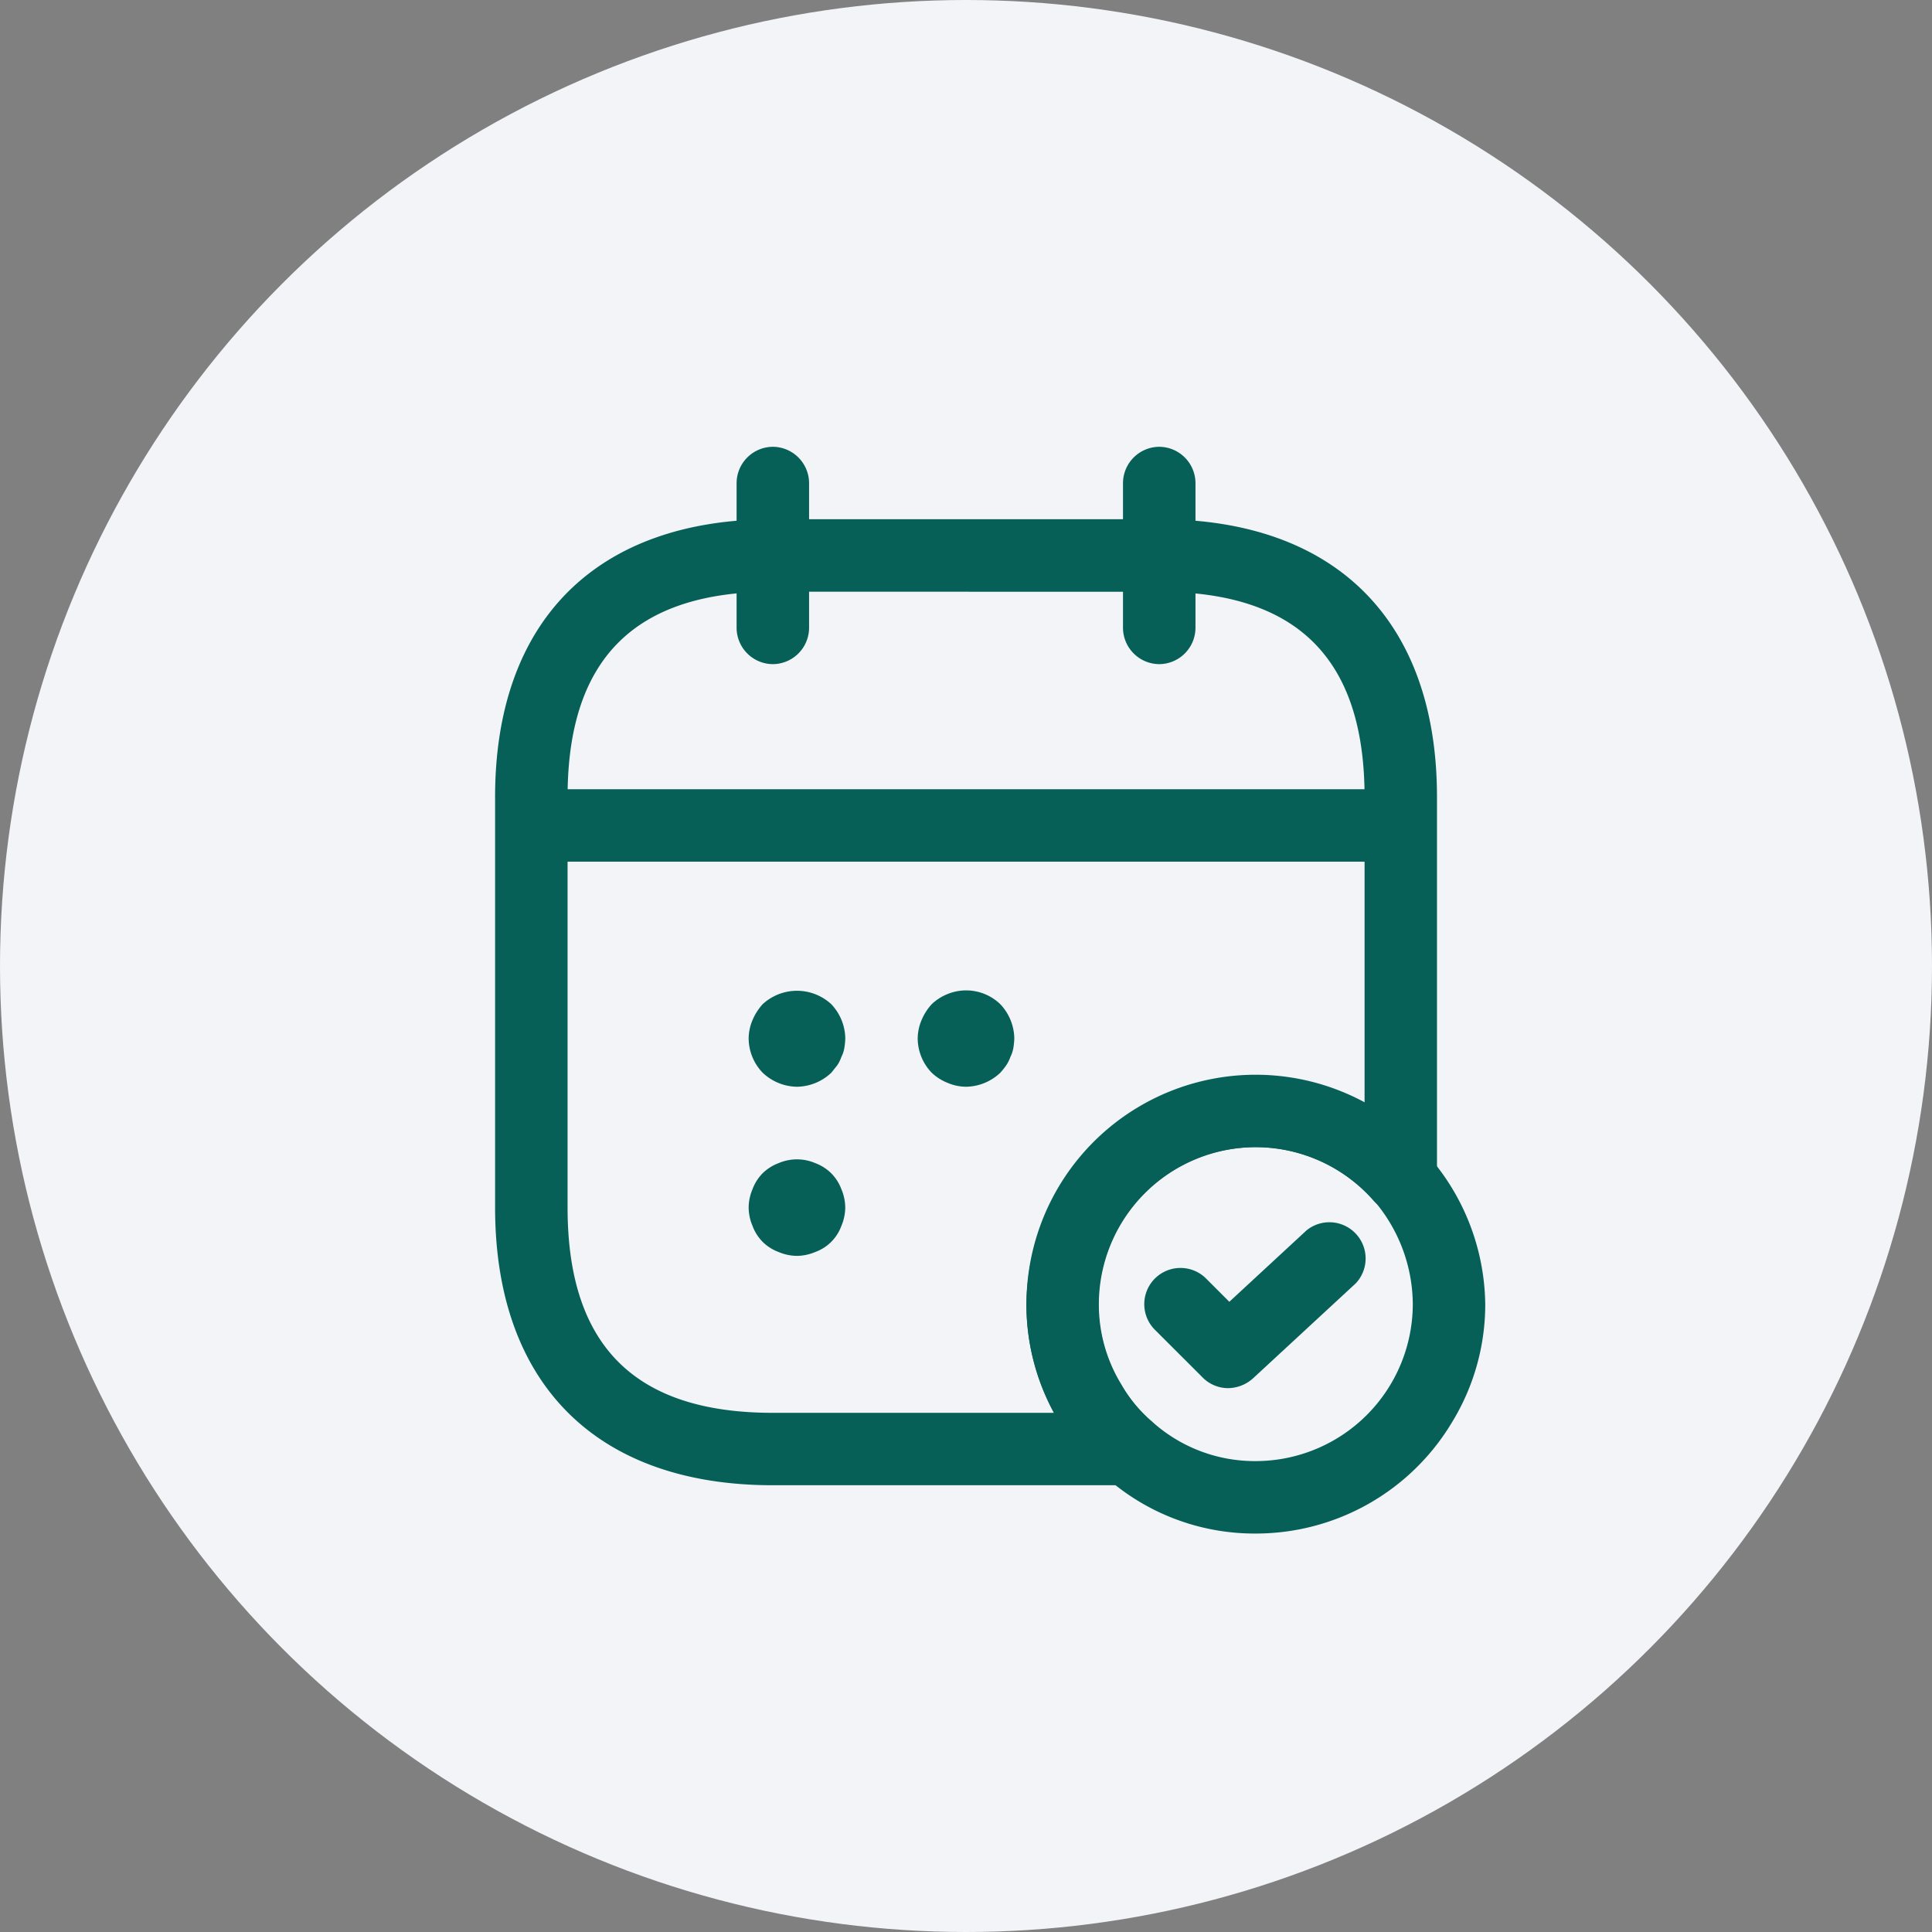 <svg xmlns="http://www.w3.org/2000/svg" width="50" height="50" viewBox="0 0 50 50">
  <rect x="0" y="0" width="50" height="50" fill="#808080" stroke="none"/>
  <g id="calendar-tick_outline" data-name="calendar-tick/outline" transform="translate(-1490 -270)">
    <circle id="Ellipse_11722" data-name="Ellipse 11722" cx="25" cy="25" r="25" transform="translate(1490 270)" fill="#f2f4f7"/>
    <g id="calendar-tick_outline-2" data-name="calendar-tick/outline" transform="translate(1500 280)">
      <g id="vuesax_outline_calendar-tick" data-name="vuesax/outline/calendar-tick">
        <g id="calendar-tick">
          <path id="Vector" d="M.938,5.625A.944.944,0,0,1,0,4.688V.938A.944.944,0,0,1,.938,0a.944.944,0,0,1,.938.938v3.75A.944.944,0,0,1,.938,5.625Z" transform="translate(9.063 1.563)" fill="#066058"/>
          <path id="Vector-2" data-name="Vector" d="M.938,5.625A.944.944,0,0,1,0,4.688V.938A.944.944,0,0,1,.938,0a.944.944,0,0,1,.938.938v3.75A.944.944,0,0,1,.938,5.625Z" transform="translate(19.063 1.563)" fill="#066058"/>
          <path id="Vector-3" data-name="Vector" d="M1.25,2.484a1.314,1.314,0,0,1-.887-.363A1.291,1.291,0,0,1,0,1.234,1.244,1.244,0,0,1,.1.759,1.443,1.443,0,0,1,.363.347a1.309,1.309,0,0,1,1.775,0,1.314,1.314,0,0,1,.363.887,1.879,1.879,0,0,1-.025.25.794.794,0,0,1-.075.225.946.946,0,0,1-.112.225l-.15.187A1.314,1.314,0,0,1,1.25,2.484Z" transform="translate(9.375 15.641)" fill="#066058"/>
          <path id="Vector-4" data-name="Vector" d="M1.25,2.493a1.244,1.244,0,0,1-.475-.1,1.29,1.29,0,0,1-.413-.263A1.291,1.291,0,0,1,0,1.243,1.244,1.244,0,0,1,.1.768,1.443,1.443,0,0,1,.363.356,1.29,1.29,0,0,1,.775.093,1.272,1.272,0,0,1,2.137.356a1.314,1.314,0,0,1,.363.887,1.879,1.879,0,0,1-.025.25.8.8,0,0,1-.075.225.946.946,0,0,1-.112.225,1.97,1.97,0,0,1-.15.187A1.314,1.314,0,0,1,1.25,2.493Z" transform="translate(13.75 15.632)" fill="#066058"/>
          <path id="Vector-5" data-name="Vector" d="M1.25,2.5a1.244,1.244,0,0,1-.475-.1,1.167,1.167,0,0,1-.413-.263A1.167,1.167,0,0,1,.1,1.724,1.244,1.244,0,0,1,0,1.249,1.244,1.244,0,0,1,.1.774,1.167,1.167,0,0,1,.363.361,1.167,1.167,0,0,1,.775.1a1.2,1.2,0,0,1,.95,0,1.167,1.167,0,0,1,.413.263A1.167,1.167,0,0,1,2.4.774a1.244,1.244,0,0,1,.1.475,1.244,1.244,0,0,1-.1.475,1.127,1.127,0,0,1-.675.675A1.244,1.244,0,0,1,1.25,2.5Z" transform="translate(9.375 20.002)" fill="#066058"/>
          <path id="Vector-6" data-name="Vector" d="M22.188,1.875H.938A.944.944,0,0,1,0,.938.944.944,0,0,1,.938,0h21.25a.944.944,0,0,1,.938.938A.944.944,0,0,1,22.188,1.875Z" transform="translate(3.438 10.425)" fill="#066058"/>
          <path id="Vector-7" data-name="Vector" d="M5.938,11.875a5.8,5.8,0,0,1-3.912-1.488A5.384,5.384,0,0,1,.85,8.988,5.868,5.868,0,0,1,0,5.938a5.938,5.938,0,0,1,11.875,0A5.84,5.84,0,0,1,11.012,9,5.917,5.917,0,0,1,5.938,11.875Zm0-10A4.07,4.07,0,0,0,1.875,5.938a3.961,3.961,0,0,0,.588,2.088,3.672,3.672,0,0,0,.787.95A3.966,3.966,0,0,0,5.938,10,4.069,4.069,0,0,0,10,5.938,4.152,4.152,0,0,0,8.988,3.25,4.078,4.078,0,0,0,5.938,1.875Z" transform="translate(16.563 17.813)" fill="#066058"/>
          <path id="Vector-8" data-name="Vector" d="M2.172,4.335a.927.927,0,0,1-.662-.275L.272,2.823A.937.937,0,0,1,1.6,1.5l.6.6,2-1.85A.938.938,0,0,1,5.472,1.623L2.809,4.085A.978.978,0,0,1,2.172,4.335Z" transform="translate(19.615 21.59)" fill="#066058"/>
          <path id="Vector-9" data-name="Vector" d="M16.4,25H7.188C2.625,25,0,22.375,0,17.813V7.188C0,2.625,2.625,0,7.188,0h10c4.563,0,7.188,2.625,7.188,7.188v9.825a.941.941,0,0,1-1.65.613,4.065,4.065,0,0,0-7.113,2.687A3.961,3.961,0,0,0,16.2,22.4a3.672,3.672,0,0,0,.787.95.929.929,0,0,1,.275,1.038A.894.894,0,0,1,16.4,25ZM7.188,1.875c-3.575,0-5.312,1.738-5.312,5.313V17.813c0,3.575,1.738,5.313,5.313,5.313h7.275a5.874,5.874,0,0,1-.712-2.812,5.931,5.931,0,0,1,8.75-5.225v-7.9c0-3.575-1.737-5.312-5.312-5.312Z" transform="translate(2.813 3.438)" fill="#066058"/>
          <path id="Vector-10" data-name="Vector" d="M0,0H30V30H0Z" fill="none" opacity="0"/>
        </g>
      </g>
    </g>
  </g>
</svg>
